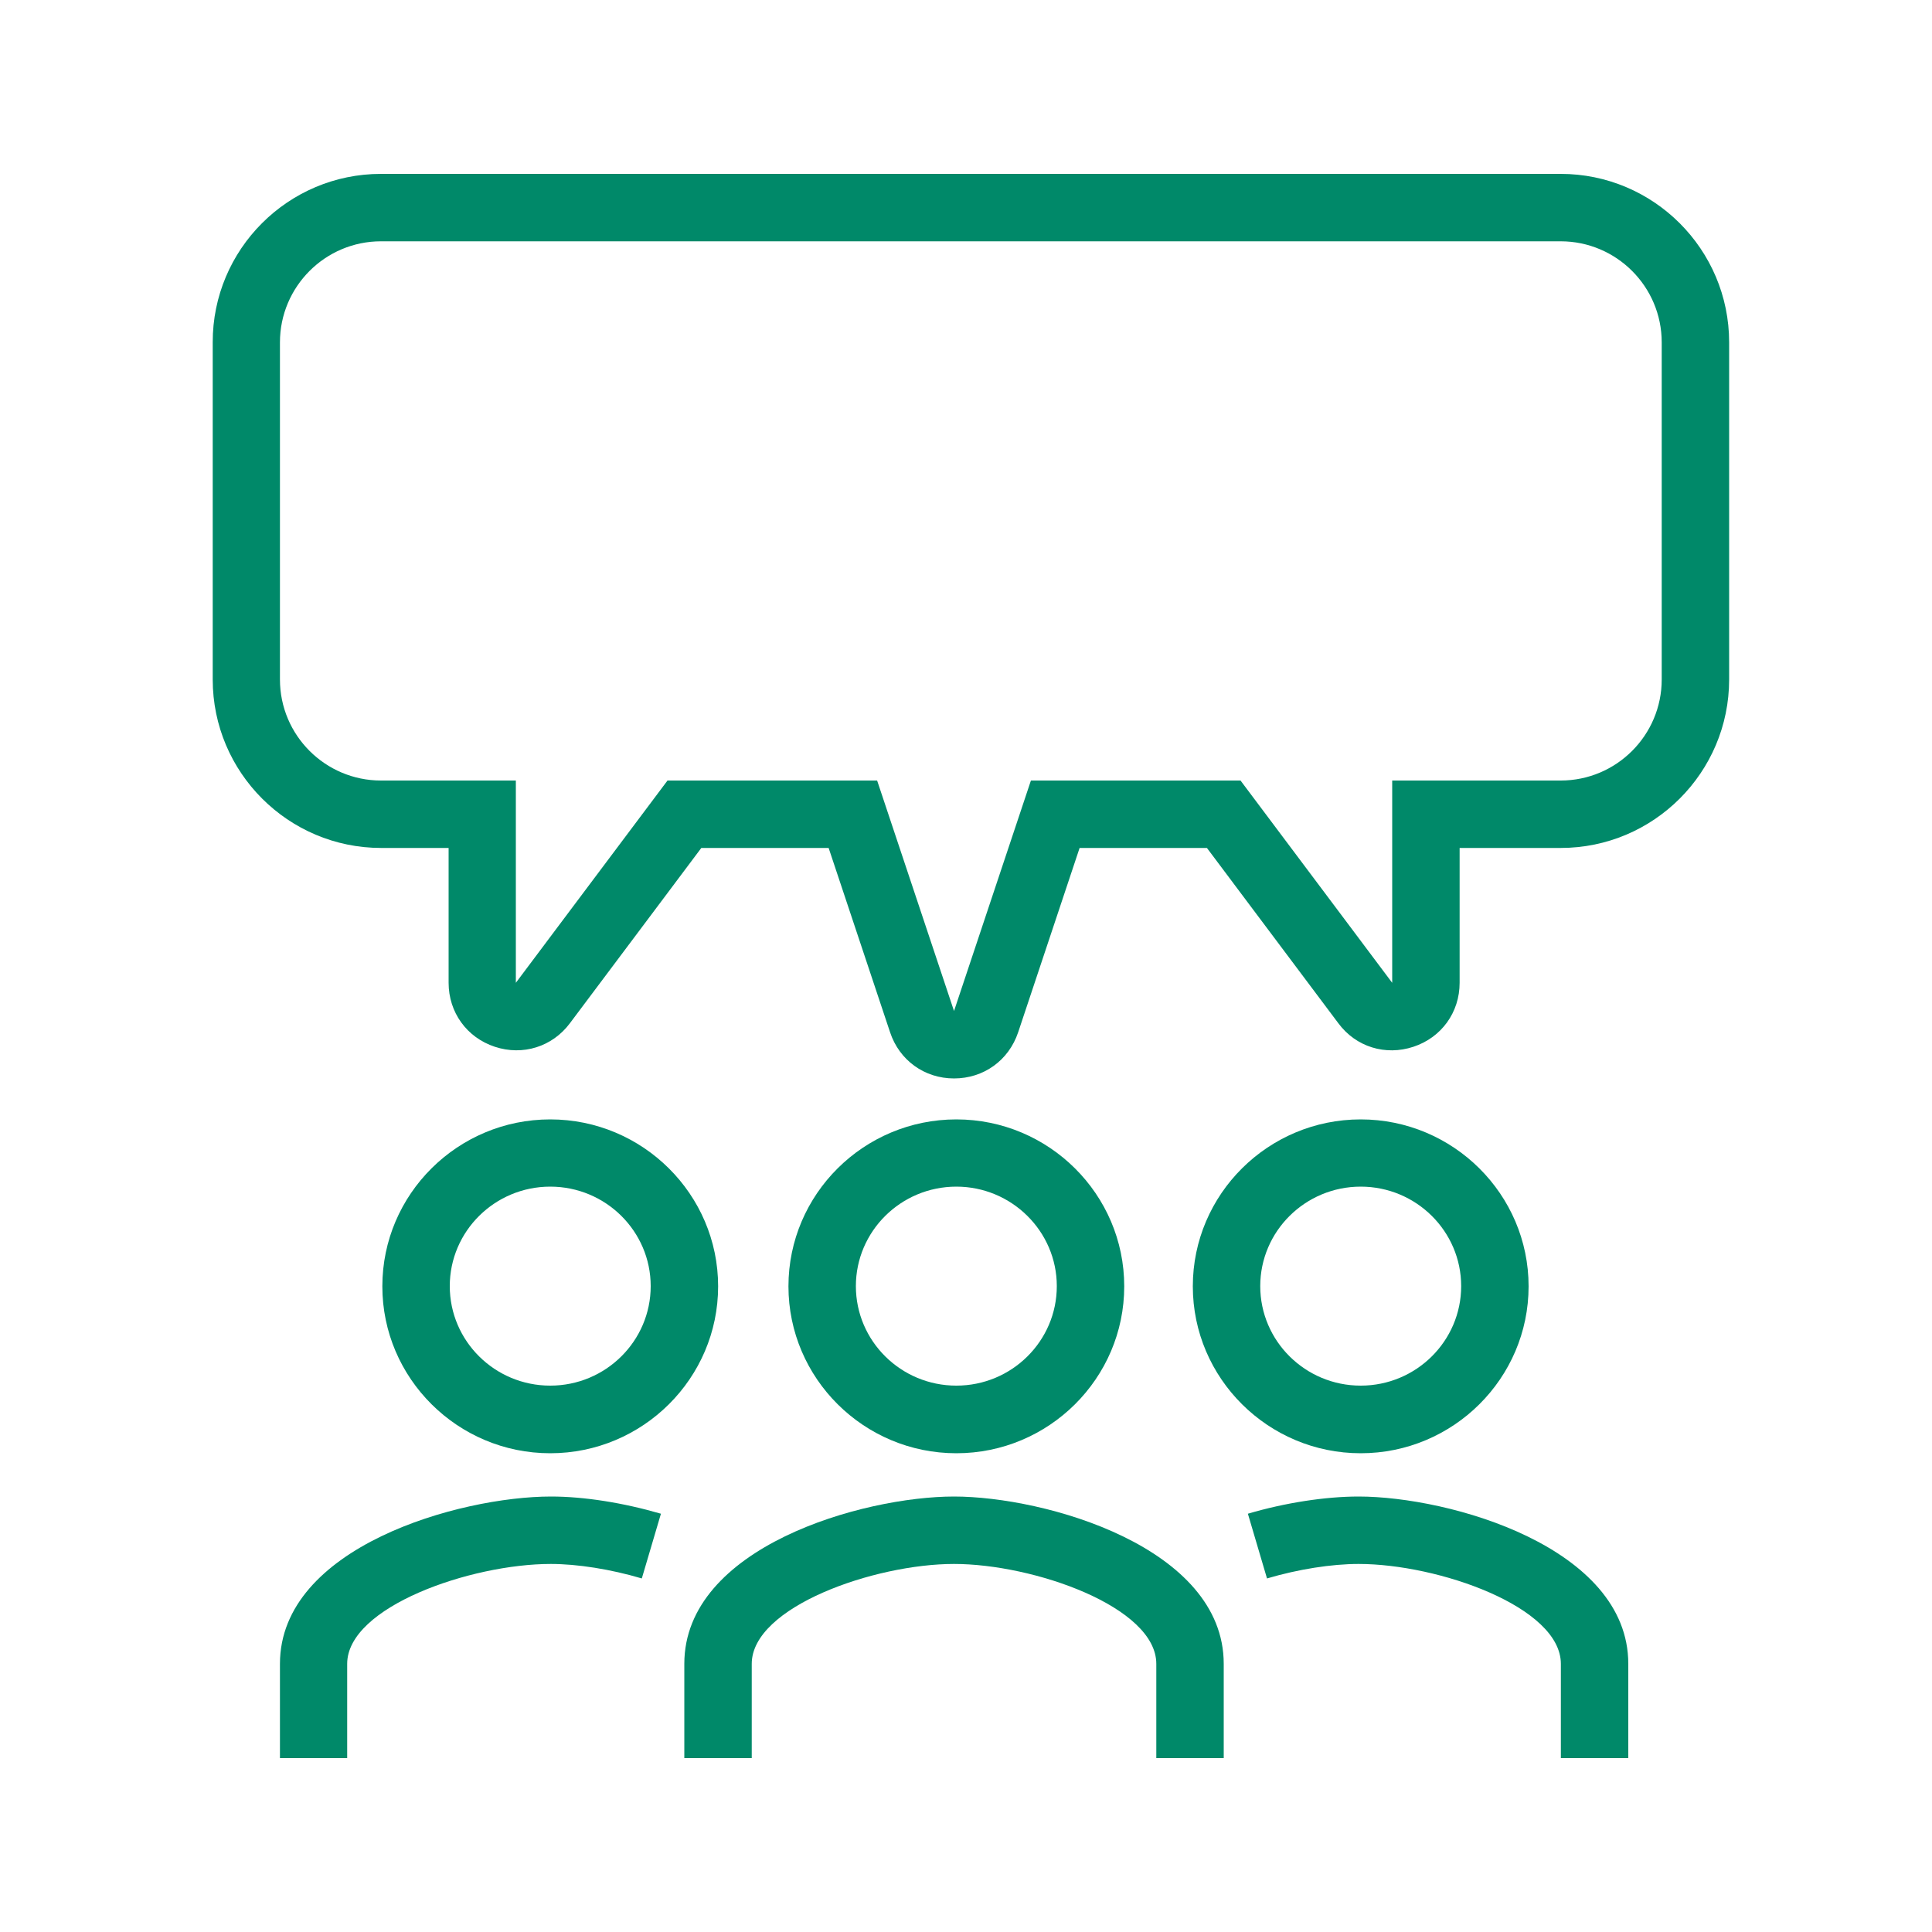 <?xml version="1.0" encoding="utf-8"?>
<!-- Generator: Adobe Illustrator 23.0.1, SVG Export Plug-In . SVG Version: 6.00 Build 0)  -->
<svg version="1.1" id="Layer_1" xmlns="http://www.w3.org/2000/svg" xmlns:xlink="http://www.w3.org/1999/xlink" x="0px" y="0px"
	 viewBox="0 0 100 100" style="enable-background:new 0 0 100 100;" xml:space="preserve">
<style type="text/css">
	.st0{fill:#008969;}
</style>
<g>
	<path class="st0" d="M49.5,75.22c-4.79,0-8.69-3.88-8.69-8.64c0-4.77,3.9-8.64,8.69-8.64c4.79,0,8.69,3.88,8.69,8.64
		C58.19,71.34,54.29,75.22,49.5,75.22z M49.5,61.42c-2.87,0-5.2,2.31-5.2,5.15c0,2.84,2.33,5.15,5.2,5.15c2.87,0,5.2-2.31,5.2-5.15
		C54.7,63.73,52.36,61.42,49.5,61.42z"/>
	<path class="st0" d="M63.34,91h-3.49v-4.88c0-2.95-6.35-5.17-10.47-5.17s-10.47,2.22-10.47,5.17V91h-3.49v-4.88
		c0-6.05,9.24-8.66,13.96-8.66s13.96,2.62,13.96,8.66V91z"/>
	<path class="st0" d="M70.43,75.22c-4.79,0-8.69-3.88-8.69-8.64c0-4.77,3.9-8.64,8.69-8.64c4.79,0,8.69,3.88,8.69,8.64
		C79.12,71.34,75.22,75.22,70.43,75.22z M70.43,61.42c-2.87,0-5.2,2.31-5.2,5.15c0,2.84,2.33,5.15,5.2,5.15
		c2.87,0,5.2-2.31,5.2-5.15C75.63,63.73,73.3,61.42,70.43,61.42z"/>
	<path class="st0" d="M84.28,91h-3.49v-4.88c0-2.95-6.35-5.17-10.47-5.17c-1.39,0-3.12,0.27-4.74,0.75l-0.99-3.35
		c1.93-0.57,4.02-0.89,5.73-0.89c4.71,0,13.96,2.62,13.96,8.66V91z"/>
	<path class="st0" d="M28.48,75.22c-4.79,0-8.69-3.88-8.69-8.64c0-4.77,3.9-8.64,8.69-8.64c4.79,0,8.69,3.88,8.69,8.64
		C37.17,71.34,33.27,75.22,28.48,75.22z M28.48,61.42c-2.87,0-5.2,2.31-5.2,5.15c0,2.84,2.33,5.15,5.2,5.15s5.2-2.31,5.2-5.15
		C33.68,63.73,31.35,61.42,28.48,61.42z"/>
	<path class="st0" d="M17.98,91h-3.49v-4.88c0-6.05,9.29-8.66,14.03-8.66c1.71,0,3.73,0.32,5.69,0.89l-0.99,3.35
		c-1.62-0.48-3.34-0.75-4.71-0.75c-4.15,0-10.54,2.22-10.54,5.17V91z"/>
	<path class="st0" d="M49.38,55.82c-1.53,0-2.83-0.94-3.31-2.39l-3.18-9.54H36.3l-6.8,9.07c-0.91,1.22-2.44,1.7-3.89,1.22
		c-1.45-0.48-2.39-1.78-2.39-3.31v-6.98h-3.49c-4.81,0-8.72-3.91-8.72-8.72V17.72C11,12.91,14.91,9,19.72,9h61.06
		c4.81,0,8.72,3.91,8.72,8.72v17.45c0,4.81-3.91,8.72-8.72,8.72h-5.23v6.98c0,1.53-0.94,2.83-2.39,3.31
		c-1.45,0.48-2.98,0.01-3.89-1.22l-6.8-9.07h-6.59l-3.18,9.54C52.21,54.89,50.91,55.82,49.38,55.82z M34.55,40.4h10.85l3.98,11.93
		l3.98-11.93h10.85l7.85,10.47V40.4h8.72c2.89,0,5.23-2.35,5.23-5.23V17.72c0-2.89-2.35-5.23-5.23-5.23H19.72
		c-2.89,0-5.23,2.35-5.23,5.23v17.45c0,2.89,2.35,5.23,5.23,5.23h6.98v10.47L34.55,40.4z"/>
</g>
</svg>
